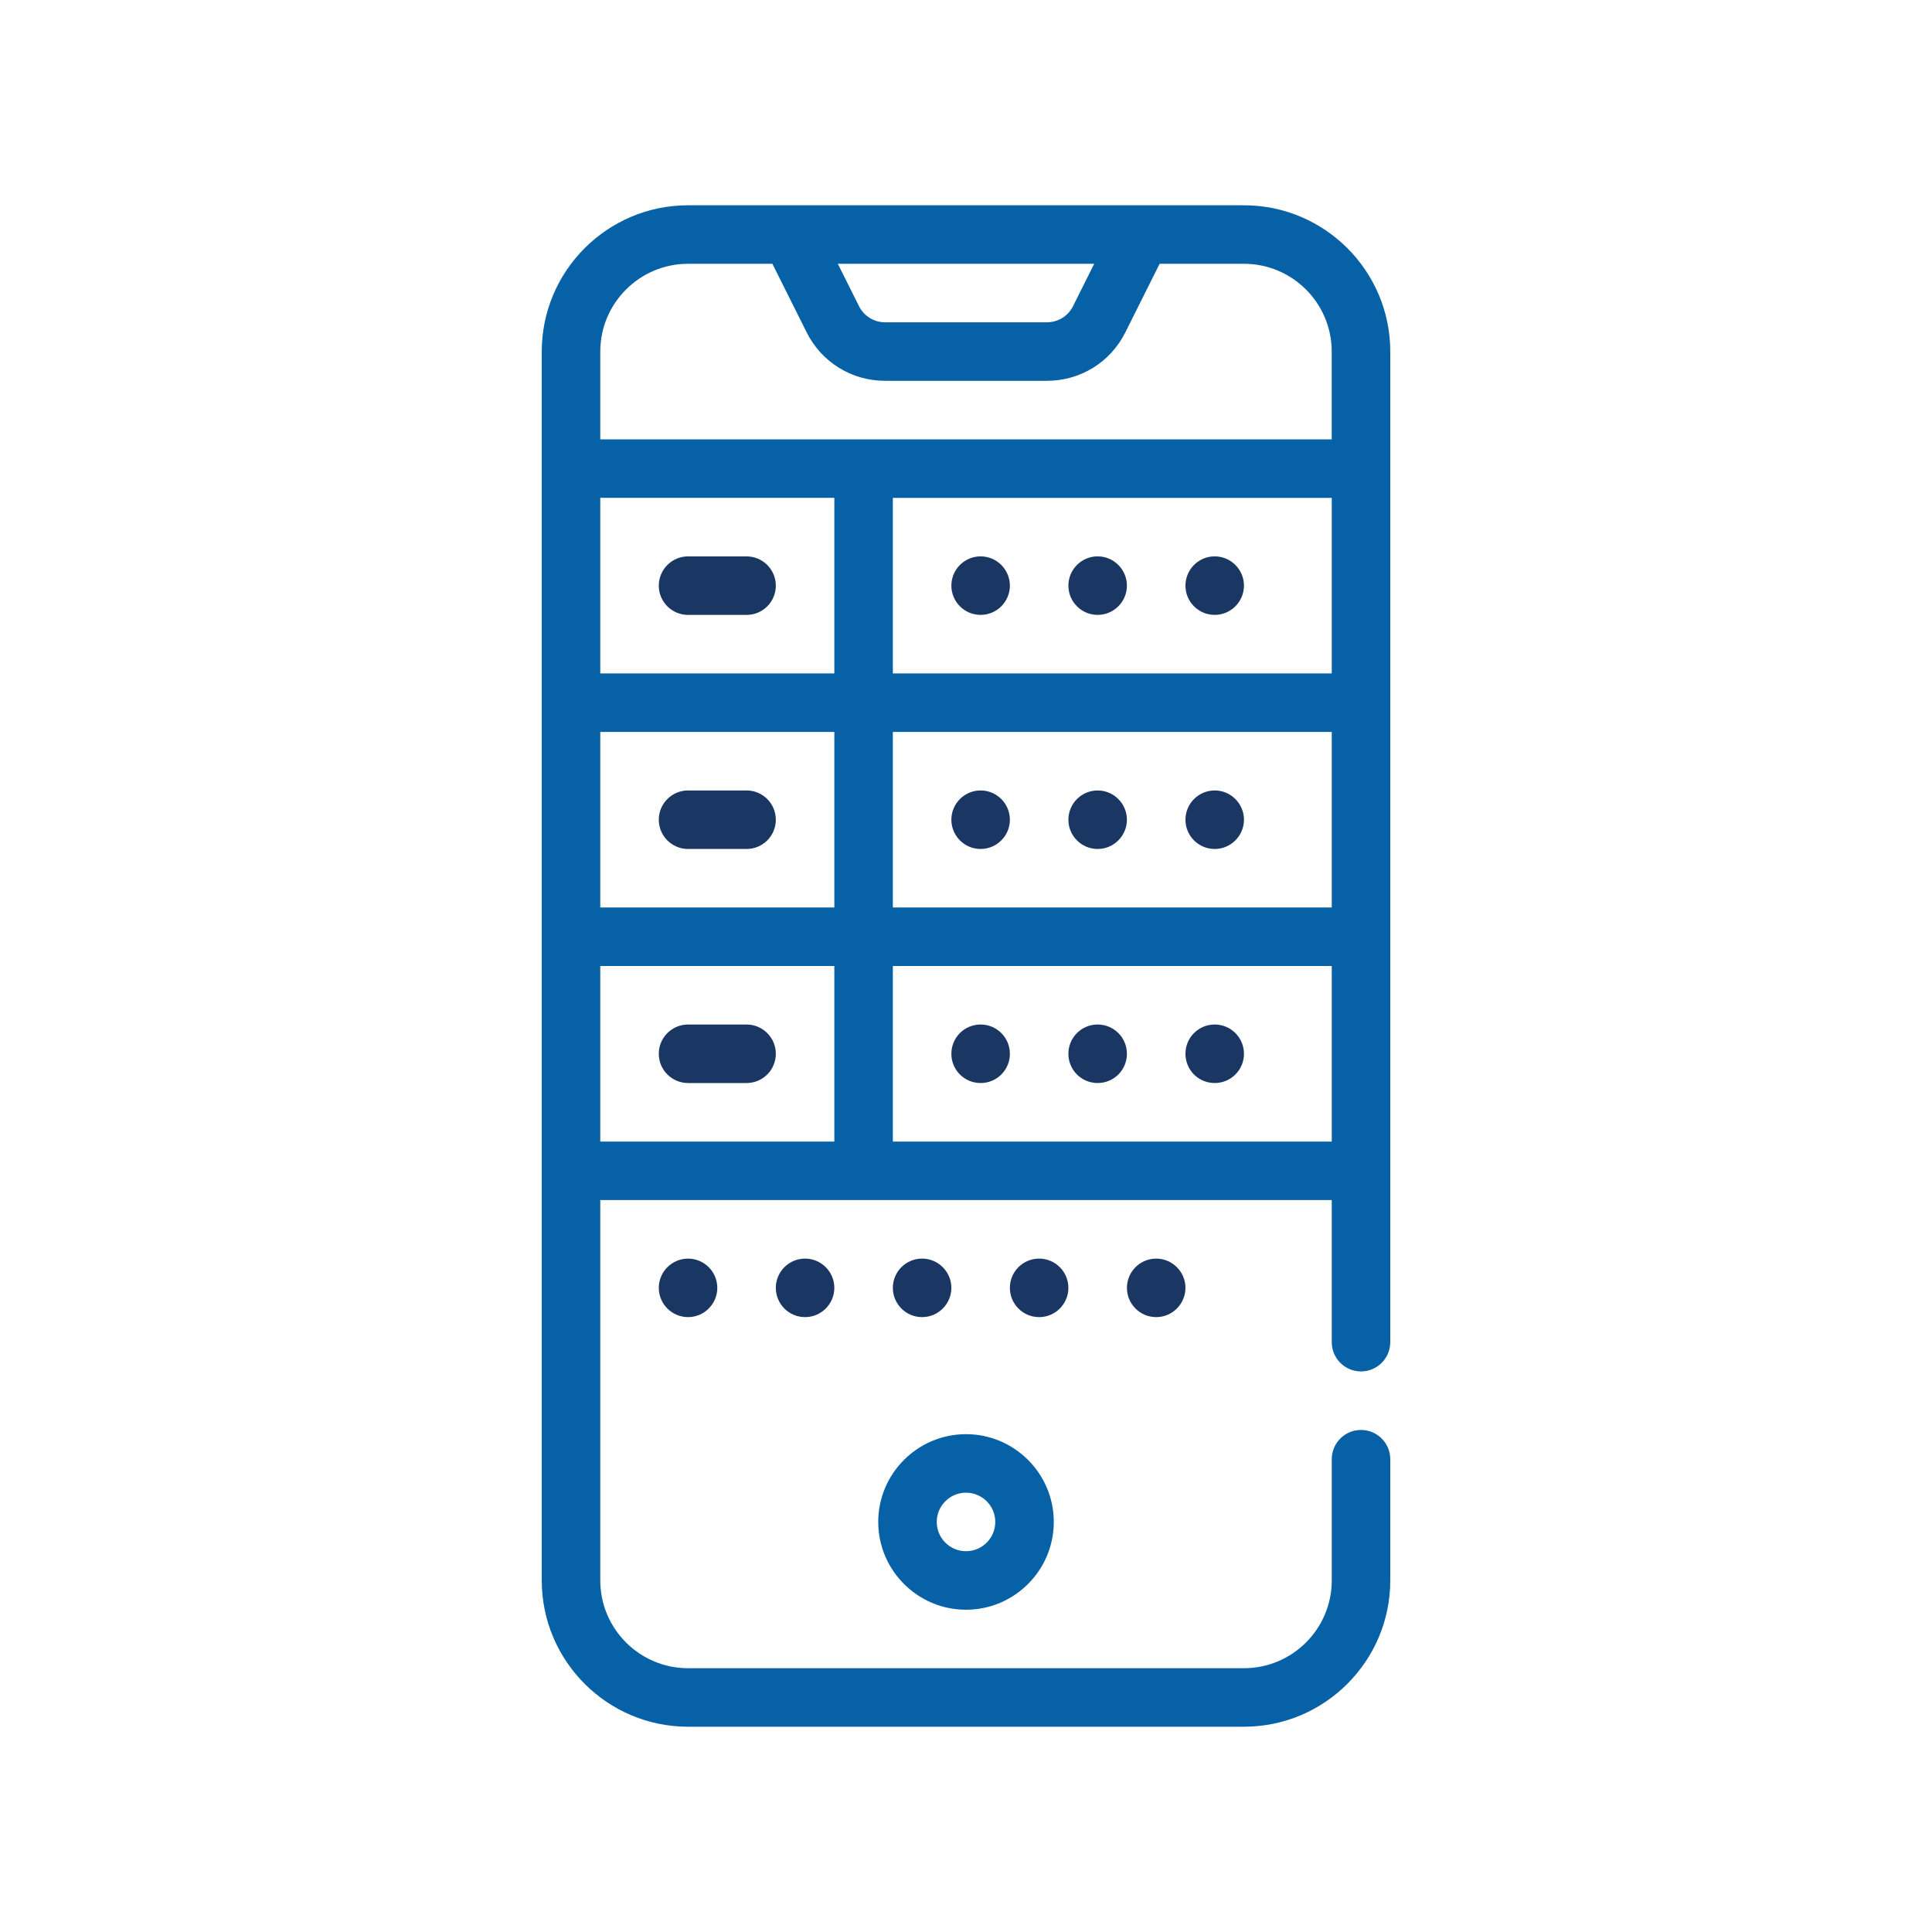 <?xml version="1.0" encoding="UTF-8"?>
<svg width="80px" height="80px" viewBox="0 0 80 80" version="1.1" xmlns="http://www.w3.org/2000/svg" xmlns:xlink="http://www.w3.org/1999/xlink">
    <title>BetSouthCarolina - Assets - Images - Mobile Betting</title>
    <g id="Page-1" stroke="none" stroke-width="1" fill="none" fill-rule="evenodd">
        <g id="Artboard" transform="translate(-735, -381)" fill-rule="nonzero">
            <g id="BetSouthCarolina---Assets---Images---Mobile-Betting" transform="translate(735, 381)">
                <rect id="Rectangle-Copy-28" fill-opacity="0" fill="#D8D8D8" x="0" y="0" width="80" height="80"></rect>
                <g id="Group-65" transform="translate(22.433, 8.5)">
                    <path d="M21.807,44.827 C21.807,44.16 21.262,43.616 20.596,43.616 C19.923,43.616 19.384,44.16 19.384,44.827 C19.384,45.494 19.923,46.039 20.596,46.039 C21.263,46.039 21.807,45.494 21.807,44.827 Z M24.231,44.827 C24.231,45.494 24.77,46.039 25.443,46.039 C26.109,46.039 26.654,45.494 26.654,44.827 C26.654,44.16 26.109,43.616 25.443,43.616 C24.77,43.616 24.231,44.161 24.231,44.827 Z M16.961,44.827 C16.961,44.16 16.416,43.616 15.75,43.616 C15.077,43.616 14.538,44.16 14.538,44.827 C14.538,45.494 15.077,46.039 15.75,46.039 C16.416,46.039 16.961,45.494 16.961,44.827 Z M9.692,44.827 C9.692,45.494 10.231,46.039 10.904,46.039 C11.57,46.039 12.115,45.494 12.115,44.827 C12.115,44.16 11.57,43.616 10.904,43.616 C10.232,43.616 9.692,44.161 9.692,44.827 Z M4.846,44.827 C4.846,45.494 5.391,46.039 6.058,46.039 C6.724,46.039 7.269,45.494 7.269,44.827 C7.269,44.16 6.724,43.616 6.058,43.616 C5.391,43.616 4.846,44.161 4.846,44.827 Z M4.846,15.751 C4.846,15.082 5.389,14.539 6.058,14.539 L8.481,14.539 C9.15,14.539 9.692,15.082 9.692,15.751 C9.692,16.42 9.15,16.962 8.481,16.962 L6.058,16.962 C5.389,16.962 4.846,16.42 4.846,15.751 Z M23.019,14.538 C22.346,14.538 21.807,15.084 21.807,15.75 C21.807,16.416 22.346,16.961 23.019,16.961 C23.686,16.961 24.23,16.416 24.23,15.75 C24.231,15.084 23.686,14.538 23.019,14.538 Z M27.866,14.538 C27.193,14.538 26.654,15.084 26.654,15.75 C26.654,16.416 27.193,16.961 27.866,16.961 C28.532,16.961 29.077,16.416 29.077,15.75 C29.077,15.084 28.532,14.538 27.866,14.538 Z M18.173,14.538 C17.5,14.538 16.961,15.084 16.961,15.75 C16.961,16.416 17.5,16.961 18.173,16.961 C18.84,16.961 19.384,16.416 19.384,15.75 C19.384,15.084 18.84,14.538 18.173,14.538 Z M8.481,24.231 L6.058,24.231 C5.389,24.231 4.846,24.774 4.846,25.443 C4.846,26.112 5.389,26.654 6.058,26.654 L8.481,26.654 C9.15,26.654 9.692,26.112 9.692,25.443 C9.692,24.774 9.15,24.231 8.481,24.231 Z M27.866,26.654 C28.532,26.654 29.077,26.109 29.077,25.443 C29.077,24.776 28.532,24.231 27.866,24.231 C27.193,24.231 26.654,24.777 26.654,25.443 C26.654,26.109 27.193,26.654 27.866,26.654 Z M23.019,26.654 C23.686,26.654 24.23,26.109 24.23,25.443 C24.23,24.776 23.685,24.231 23.019,24.231 C22.346,24.231 21.807,24.777 21.807,25.443 C21.807,26.109 22.347,26.654 23.019,26.654 Z M18.173,26.654 C18.84,26.654 19.384,26.109 19.384,25.443 C19.384,24.776 18.84,24.231 18.173,24.231 C17.5,24.231 16.961,24.777 16.961,25.443 C16.961,26.109 17.5,26.654 18.173,26.654 Z M8.481,33.923 L6.058,33.923 C5.389,33.923 4.846,34.466 4.846,35.135 C4.846,35.804 5.389,36.346 6.058,36.346 L8.481,36.346 C9.15,36.346 9.692,35.804 9.692,35.135 C9.692,34.466 9.15,33.923 8.481,33.923 Z M18.173,33.923 C17.5,33.923 16.961,34.462 16.961,35.135 C16.961,35.807 17.5,36.346 18.173,36.346 C18.84,36.346 19.384,35.808 19.384,35.135 C19.384,34.462 18.84,33.923 18.173,33.923 Z M23.019,33.923 C22.346,33.923 21.807,34.462 21.807,35.135 C21.807,35.807 22.346,36.346 23.019,36.346 C23.686,36.346 24.23,35.808 24.23,35.135 C24.231,34.462 23.686,33.923 23.019,33.923 Z M27.866,33.923 C27.193,33.923 26.654,34.462 26.654,35.135 C26.654,35.807 27.193,36.346 27.866,36.346 C28.532,36.346 29.077,35.808 29.077,35.135 C29.077,34.462 28.532,33.923 27.866,33.923 Z" id="Combined-Shape" fill="#1A3764"></path>
                    <path d="M29.077,0 C32.417,0 35.135,2.717 35.135,6.058 L35.135,47.076 C35.135,47.745 34.592,48.288 33.923,48.288 C33.254,48.288 32.712,47.745 32.712,47.076 L32.712,41.192 L2.423,41.192 L2.423,56.942 C2.423,58.946 4.053,60.577 6.058,60.577 L29.077,60.577 C31.082,60.577 32.712,58.946 32.712,56.942 L32.712,51.923 C32.712,51.254 33.254,50.711 33.923,50.711 C34.592,50.711 35.135,51.254 35.135,51.923 L35.135,56.942 C35.135,60.283 32.417,63 29.077,63 L6.058,63 C2.717,63 0,60.283 0,56.942 L0,6.058 C0,2.717 2.718,0 6.058,0 L29.077,0 Z M17.567,50.886 C19.571,50.886 21.202,52.516 21.202,54.52 C21.202,56.524 19.571,58.155 17.567,58.155 C15.563,58.155 13.933,56.524 13.933,54.52 C13.933,52.516 15.563,50.886 17.567,50.886 Z M17.567,53.309 C16.899,53.309 16.356,53.852 16.356,54.52 C16.356,55.188 16.899,55.732 17.567,55.732 C18.236,55.732 18.779,55.188 18.779,54.52 C18.779,53.852 18.236,53.309 17.567,53.309 Z M12.115,31.5 L2.423,31.5 L2.423,38.77 L12.115,38.77 L12.115,31.5 Z M32.712,31.5 L14.538,31.5 L14.538,38.77 L32.712,38.77 L32.712,31.5 Z M12.115,21.808 L2.423,21.808 L2.423,29.077 L12.115,29.077 L12.115,21.808 Z M32.712,21.808 L14.538,21.808 L14.538,29.077 L32.712,29.077 L32.712,21.808 Z M32.712,12.116 L14.538,12.116 L14.538,19.385 L32.712,19.385 L32.712,12.116 Z M12.115,12.115 L2.423,12.115 L2.423,19.384 L12.115,19.384 L12.115,12.115 Z M9.55,2.423 L6.058,2.423 C4.053,2.423 2.423,4.053 2.423,6.058 L2.423,9.692 L32.711,9.692 L32.711,6.058 C32.711,4.053 31.081,2.423 29.077,2.423 L25.585,2.423 L24.167,5.26 C23.547,6.5 22.302,7.269 20.916,7.269 L14.218,7.269 C12.833,7.269 11.588,6.5 10.968,5.26 L9.55,2.423 Z M22.876,2.423 L12.259,2.423 L13.135,4.176 C13.342,4.589 13.757,4.846 14.218,4.846 L20.916,4.846 C21.378,4.846 21.793,4.589 22,4.176 L22.876,2.423 Z" id="Combined-Shape" fill="#0761A6"></path>
                </g>
            </g>
        </g>
    </g>
</svg>